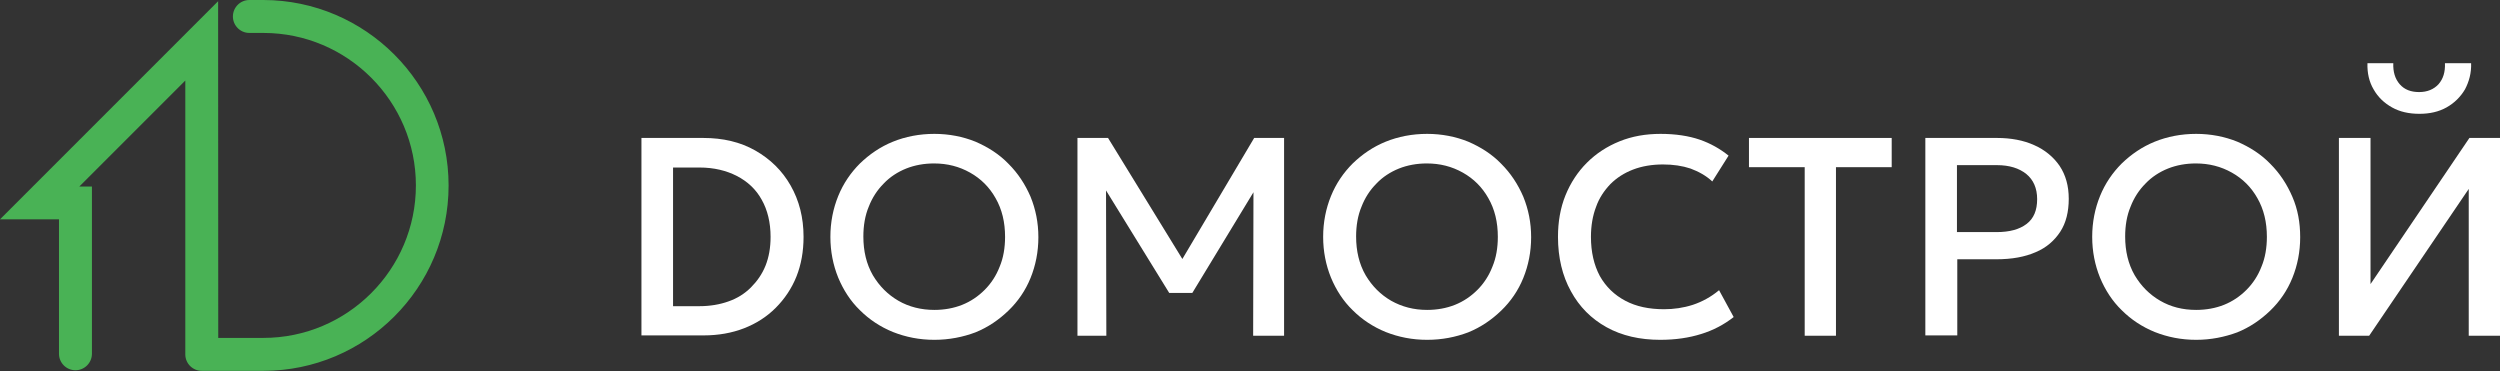 <?xml version="1.0" encoding="UTF-8"?> <svg xmlns="http://www.w3.org/2000/svg" width="249" height="37" viewBox="0 0 249 37" fill="none"><rect x="0" y="0" width="249" height="37" fill="#333333" stroke="none"/> <g clip-path="url(#clip0_186_60)"> <path d="M44.68 18.48C44.68 28.661 36.405 36.936 26.224 36.936H20.096C19.192 36.936 18.456 36.2 18.456 35.295V8.022L7.901 18.576H9.156V35.235C9.156 36.14 8.42 36.876 7.515 36.876C6.61 36.876 5.875 36.14 5.875 35.235V21.846H0L21.725 0.121L21.737 33.655H26.236C34.608 33.655 41.423 26.84 41.423 18.468C41.423 10.097 34.608 3.281 26.236 3.281H24.837C23.932 3.281 23.197 2.545 23.197 1.641C23.197 0.736 23.932 0 24.837 0H26.236C36.405 0.024 44.68 8.299 44.68 18.48Z" fill="#49B255"></path> <path d="M63.888 33.439V13.74H70.049C72.012 13.74 73.738 14.146 75.227 14.992C76.716 15.839 77.901 16.989 78.747 18.479C79.594 19.968 80.034 21.66 80.034 23.59C80.034 25.045 79.796 26.365 79.323 27.55C78.849 28.735 78.138 29.784 77.258 30.664C76.378 31.544 75.329 32.221 74.11 32.695C72.892 33.169 71.538 33.406 70.082 33.406H63.888V33.439ZM67.036 30.495H69.676C70.725 30.495 71.707 30.325 72.553 30.021C73.433 29.716 74.178 29.242 74.787 28.633C75.396 28.024 75.904 27.313 76.243 26.467C76.581 25.621 76.75 24.673 76.75 23.59C76.75 22.168 76.446 20.916 75.87 19.9C75.295 18.851 74.449 18.073 73.399 17.531C72.35 16.989 71.098 16.685 69.676 16.685H67.036V30.495Z" fill="white"></path> <path d="M93.065 33.846C91.576 33.846 90.222 33.575 88.935 33.067C87.683 32.559 86.566 31.815 85.652 30.901C84.704 29.987 83.994 28.87 83.486 27.651C82.978 26.399 82.707 25.045 82.707 23.59C82.707 22.134 82.978 20.78 83.486 19.528C83.994 18.276 84.738 17.193 85.652 16.279C86.6 15.365 87.683 14.62 88.935 14.113C90.188 13.605 91.576 13.334 93.065 13.334C94.52 13.334 95.908 13.605 97.16 14.113C98.413 14.654 99.53 15.365 100.443 16.313C101.391 17.26 102.102 18.343 102.644 19.596C103.151 20.848 103.422 22.168 103.422 23.624C103.422 25.079 103.151 26.433 102.644 27.685C102.136 28.938 101.391 30.021 100.443 30.935C99.496 31.849 98.413 32.593 97.16 33.101C95.908 33.575 94.52 33.846 93.065 33.846ZM93.065 30.867C94.046 30.867 94.994 30.698 95.84 30.359C96.686 30.021 97.431 29.513 98.074 28.87C98.717 28.227 99.225 27.448 99.564 26.568C99.936 25.688 100.105 24.673 100.105 23.59C100.105 22.134 99.8 20.848 99.157 19.731C98.548 18.648 97.702 17.802 96.619 17.193C95.536 16.583 94.351 16.279 93.031 16.279C92.049 16.279 91.102 16.448 90.255 16.787C89.409 17.125 88.631 17.633 88.022 18.276C87.379 18.919 86.871 19.697 86.532 20.577C86.16 21.457 85.991 22.473 85.991 23.556C85.991 25.011 86.295 26.298 86.938 27.415C87.582 28.498 88.428 29.344 89.477 29.953C90.526 30.562 91.745 30.867 93.065 30.867Z" fill="white"></path> <path d="M107.315 33.439V13.74H110.361L118.383 26.805H117.164L124.915 13.74H127.894V33.439H124.814L124.848 17.937L125.457 18.14L118.755 29.175H116.453L109.65 18.14L110.158 17.937L110.192 33.439H107.315Z" fill="white"></path> <path d="M142.144 33.846C140.654 33.846 139.3 33.575 138.014 33.067C136.762 32.559 135.645 31.815 134.731 30.901C133.783 29.987 133.072 28.87 132.565 27.651C132.057 26.399 131.786 25.045 131.786 23.59C131.786 22.134 132.057 20.78 132.565 19.528C133.072 18.276 133.817 17.193 134.731 16.279C135.679 15.365 136.762 14.62 138.014 14.113C139.267 13.605 140.654 13.334 142.144 13.334C143.599 13.334 144.987 13.605 146.239 14.113C147.491 14.654 148.608 15.365 149.522 16.313C150.47 17.26 151.181 18.343 151.722 19.596C152.23 20.848 152.501 22.168 152.501 23.624C152.501 25.079 152.23 26.433 151.722 27.685C151.215 28.938 150.47 30.021 149.522 30.935C148.575 31.849 147.491 32.593 146.239 33.101C144.987 33.575 143.633 33.846 142.144 33.846ZM142.144 30.867C143.125 30.867 144.073 30.698 144.919 30.359C145.765 30.021 146.51 29.513 147.153 28.87C147.796 28.227 148.304 27.448 148.642 26.568C149.015 25.688 149.184 24.673 149.184 23.59C149.184 22.134 148.879 20.848 148.236 19.731C147.627 18.648 146.781 17.802 145.698 17.193C144.614 16.583 143.43 16.279 142.11 16.279C141.128 16.279 140.18 16.448 139.334 16.787C138.488 17.125 137.71 17.633 137.1 18.276C136.457 18.919 135.949 19.697 135.611 20.577C135.239 21.457 135.069 22.473 135.069 23.556C135.069 25.011 135.374 26.298 136.017 27.415C136.66 28.498 137.506 29.344 138.556 29.953C139.639 30.562 140.823 30.867 142.144 30.867Z" fill="white"></path> <path d="M165.363 33.846C163.332 33.846 161.538 33.439 160.015 32.593C158.492 31.747 157.307 30.562 156.461 29.005C155.615 27.482 155.175 25.654 155.175 23.59C155.175 22.101 155.412 20.713 155.919 19.46C156.427 18.208 157.138 17.125 158.052 16.211C158.966 15.297 160.049 14.586 161.301 14.079C162.554 13.571 163.907 13.334 165.397 13.334C166.886 13.334 168.206 13.537 169.289 13.909C170.372 14.282 171.32 14.823 172.166 15.5L170.542 18.073C169.932 17.497 169.188 17.091 168.375 16.787C167.563 16.516 166.649 16.38 165.634 16.38C164.551 16.38 163.535 16.549 162.655 16.888C161.775 17.227 161.03 17.7 160.387 18.343C159.778 18.986 159.27 19.731 158.966 20.611C158.627 21.491 158.458 22.507 158.458 23.59C158.458 25.113 158.763 26.399 159.338 27.482C159.947 28.565 160.794 29.378 161.877 29.953C162.96 30.529 164.246 30.799 165.735 30.799C166.717 30.799 167.665 30.664 168.612 30.359C169.526 30.055 170.406 29.581 171.219 28.904L172.674 31.578C171.726 32.322 170.643 32.898 169.425 33.27C168.24 33.642 166.886 33.846 165.363 33.846Z" fill="white"></path> <path d="M179.748 33.439V16.651H174.197V13.74H188.413V16.651H182.862V33.439H179.748Z" fill="white"></path> <path d="M191.764 33.439V13.74H198.906C200.293 13.74 201.546 13.977 202.595 14.451C203.678 14.925 204.524 15.636 205.134 16.516C205.743 17.43 206.048 18.513 206.048 19.799C206.048 21.085 205.777 22.202 205.201 23.082C204.626 23.962 203.814 24.673 202.764 25.113C201.681 25.587 200.395 25.824 198.838 25.824H194.946V33.406H191.764V33.439ZM194.912 23.116H198.872C200.158 23.116 201.14 22.845 201.85 22.304C202.561 21.762 202.9 20.95 202.9 19.833C202.9 18.75 202.527 17.903 201.817 17.328C201.106 16.753 200.124 16.448 198.906 16.448H194.912V23.116Z" fill="white"></path> <path d="M218.74 33.846C217.251 33.846 215.897 33.575 214.611 33.067C213.359 32.559 212.242 31.815 211.328 30.901C210.38 29.987 209.669 28.87 209.162 27.651C208.654 26.399 208.383 25.045 208.383 23.59C208.383 22.134 208.654 20.78 209.162 19.528C209.669 18.276 210.414 17.193 211.328 16.279C212.276 15.365 213.359 14.62 214.611 14.113C215.863 13.605 217.251 13.334 218.74 13.334C220.196 13.334 221.584 13.605 222.836 14.113C224.088 14.654 225.205 15.365 226.119 16.313C227.067 17.26 227.778 18.343 228.319 19.596C228.861 20.848 229.098 22.168 229.098 23.624C229.098 25.079 228.827 26.433 228.319 27.685C227.811 28.938 227.067 30.021 226.119 30.935C225.171 31.849 224.088 32.593 222.836 33.101C221.55 33.575 220.196 33.846 218.74 33.846ZM218.74 30.867C219.722 30.867 220.67 30.698 221.516 30.359C222.362 30.021 223.107 29.513 223.75 28.87C224.393 28.227 224.901 27.448 225.239 26.568C225.611 25.688 225.781 24.673 225.781 23.59C225.781 22.134 225.476 20.848 224.833 19.731C224.224 18.648 223.377 17.802 222.294 17.193C221.211 16.583 220.027 16.279 218.707 16.279C217.725 16.279 216.777 16.448 215.931 16.787C215.085 17.125 214.306 17.633 213.697 18.276C213.054 18.919 212.546 19.697 212.208 20.577C211.835 21.457 211.666 22.473 211.666 23.556C211.666 25.011 211.971 26.298 212.614 27.415C213.257 28.498 214.103 29.344 215.153 29.953C216.202 30.562 217.386 30.867 218.74 30.867Z" fill="white"></path> <path d="M232.956 33.439V13.739H236.104V28.294L245.954 13.739H249V33.439H245.886V18.817L235.969 33.439H232.956ZM240.978 11.336C239.929 11.336 239.015 11.133 238.236 10.693C237.458 10.253 236.849 9.678 236.409 8.899C235.969 8.155 235.766 7.275 235.799 6.293H238.372C238.338 7.139 238.541 7.85 239.015 8.392C239.489 8.933 240.132 9.17 240.944 9.17C241.757 9.17 242.4 8.899 242.874 8.392C243.347 7.85 243.551 7.173 243.517 6.293H246.123C246.157 7.275 245.92 8.121 245.514 8.899C245.074 9.644 244.464 10.253 243.686 10.693C242.907 11.133 241.994 11.336 240.978 11.336Z" fill="white"></path> </g> <defs> <clipPath id="clip0_186_60"> <rect width="249" height="37" fill="white"></rect> </clipPath> </defs> </svg> 